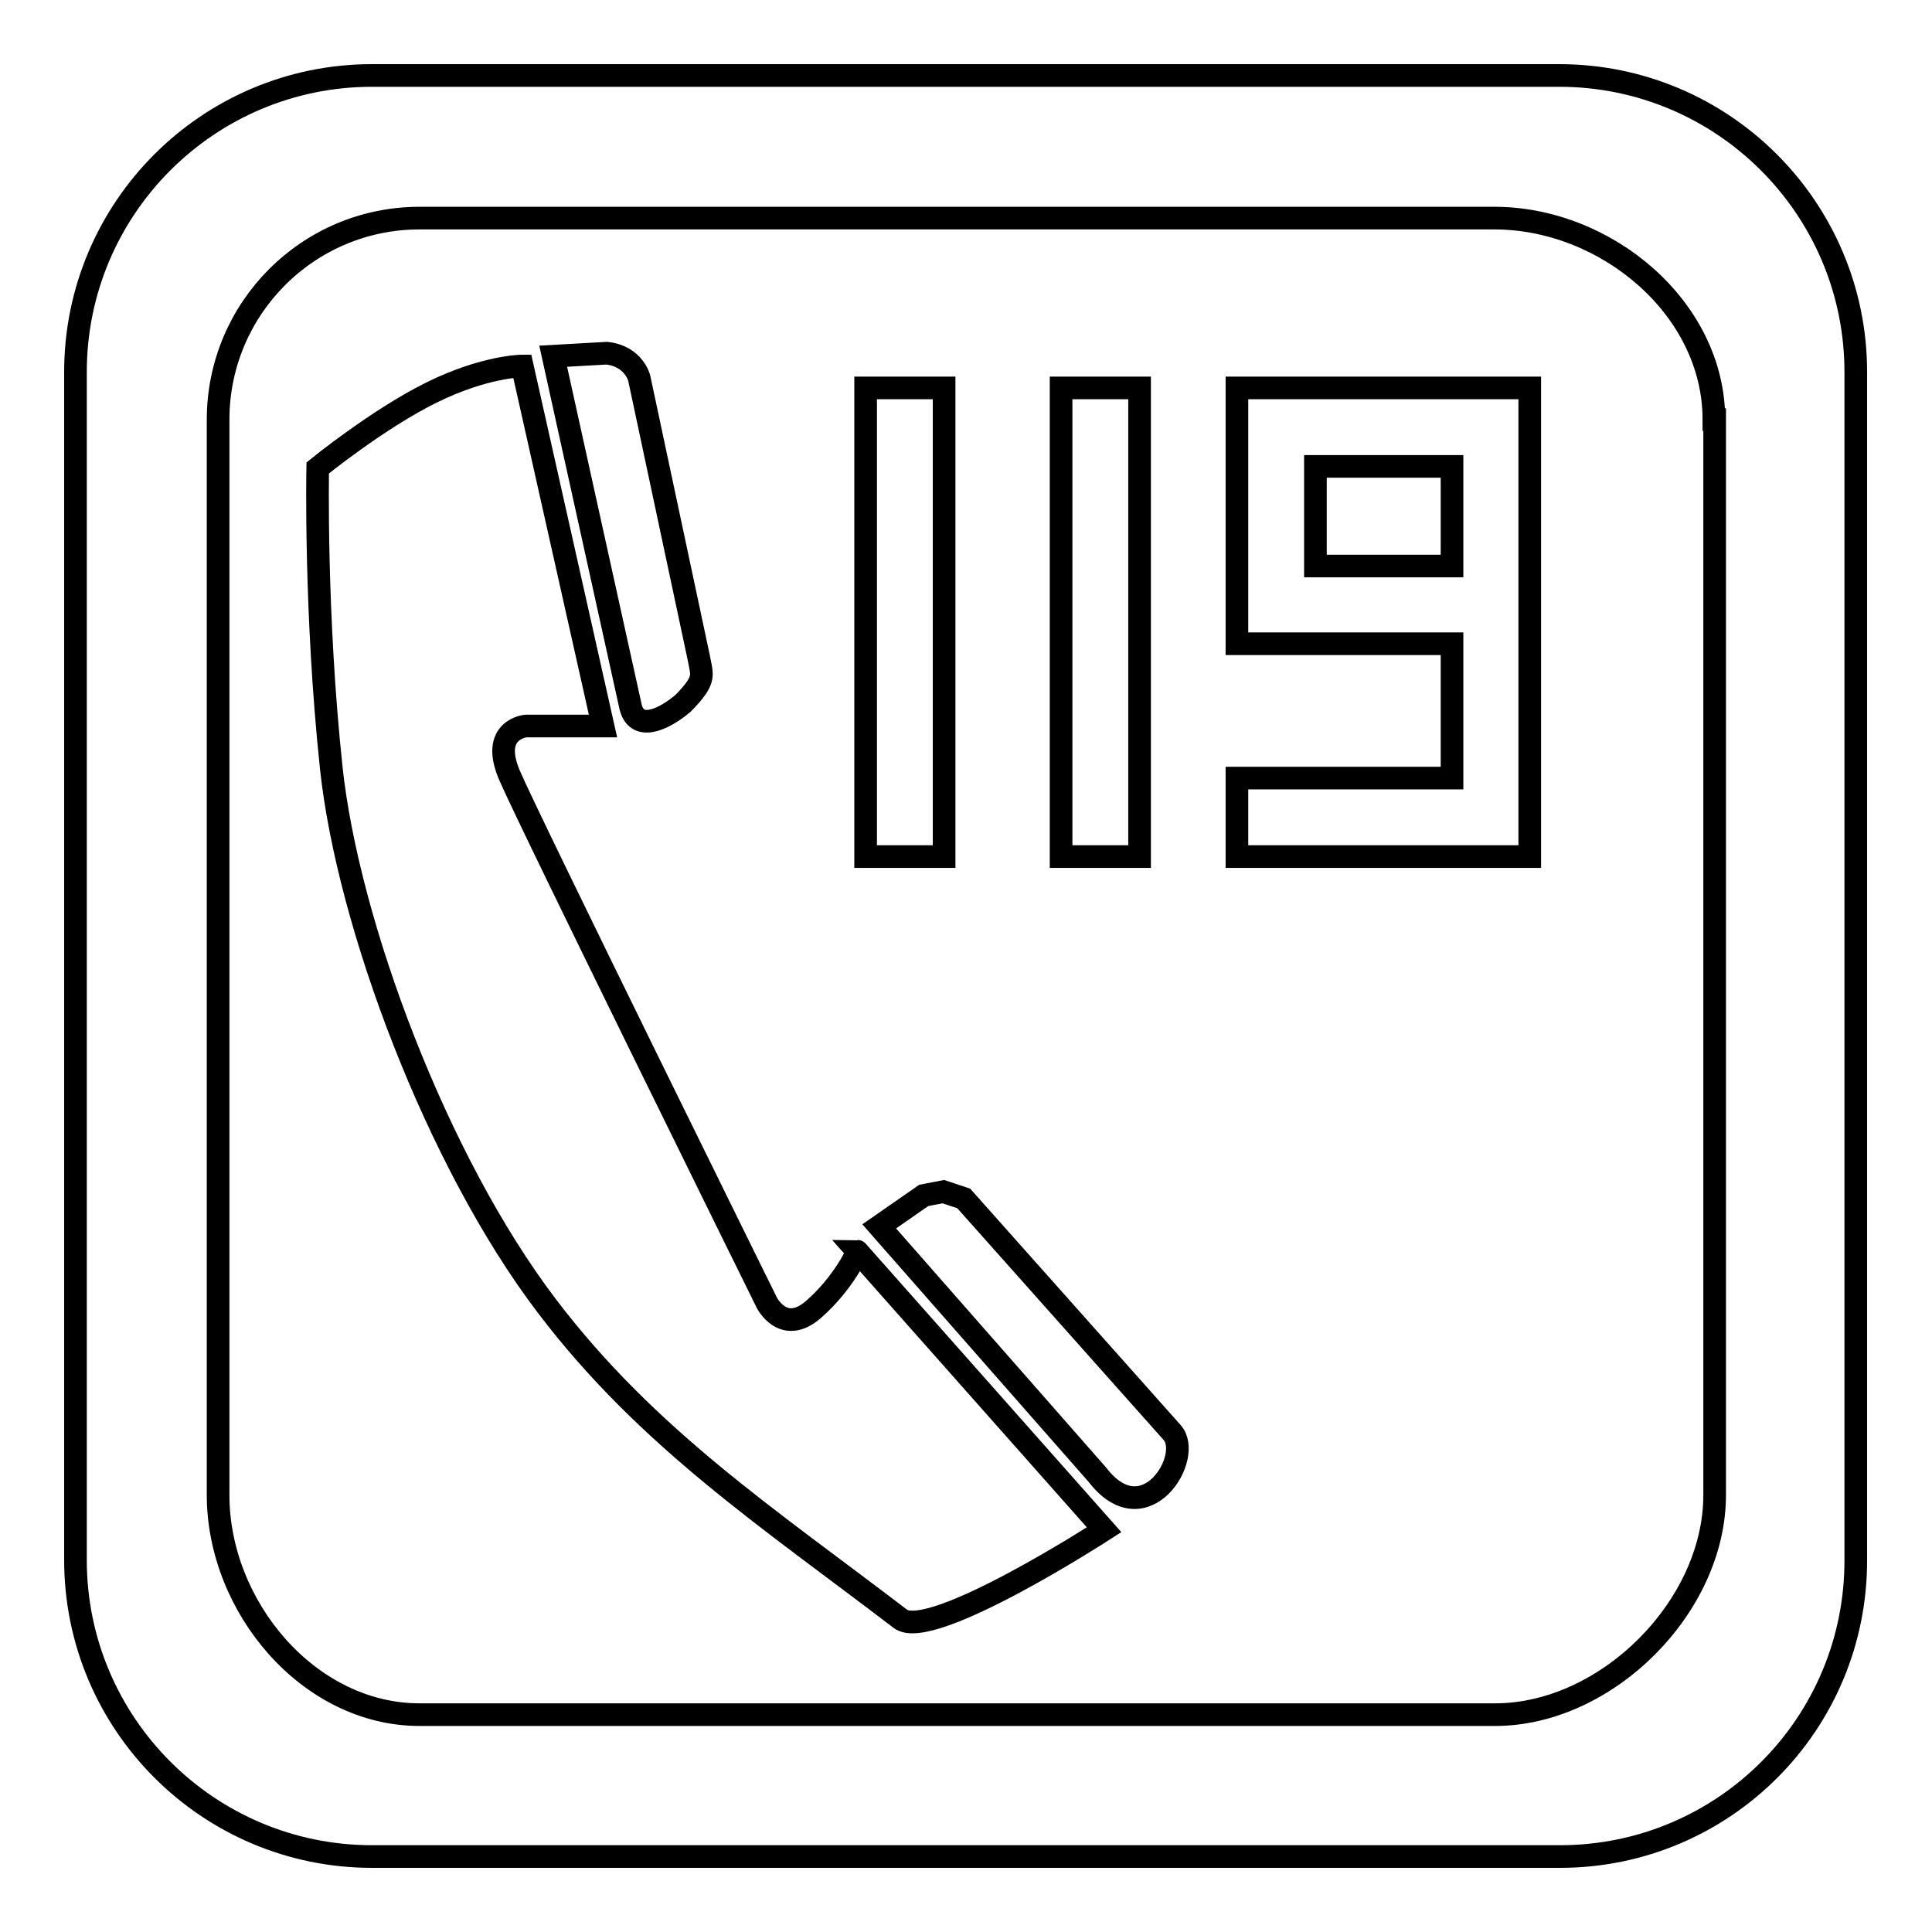 <?xml version="1.0" encoding="utf-8"?>
<!-- Svg Vector Icons : http://www.onlinewebfonts.com/icon -->
<!DOCTYPE svg PUBLIC "-//W3C//DTD SVG 1.1//EN" "http://www.w3.org/Graphics/SVG/1.1/DTD/svg11.dtd">
<svg version="1.1" xmlns="http://www.w3.org/2000/svg" xmlns:xlink="http://www.w3.org/1999/xlink" x="0px" y="0px" viewBox="0 0 256 256" enable-background="new 0 0 256 256" xml:space="preserve">
<g><g><path stroke-width="3" fill-opacity="0" stroke="#000000"  d="M206.7,246H49.3C27.6,246,10,228.4,10,206.7V49.3C10,27.6,27.6,10,49.3,10h157.3c21.7,0,39.3,17.6,39.3,39.3v157.3C246,228.4,228.4,246,206.7,246z M227.1,55.6c0-14.8-14.3-26.7-29.1-26.7H55.6c-14.8,0-26.7,12-26.7,26.7v142.5c0,14.8,12,29.1,26.7,29.1h142.5c14.8,0,29.1-14.3,29.1-29.1V55.6z"/><path stroke-width="3" fill-opacity="0" stroke="#000000"  d="M90.5,93.2c0.7-0.7,1.4-1.5,1.8-2.1c1-1.5,0.6-2.2,0.3-3.9l-7.9-37.1c0,0-0.7-2.9-4.3-3.3l-7.1,0.4l10.2,46.2C84.2,97.1,87.9,95.4,90.5,93.2z M107.8,173.5c-4,3.5-6.2-0.9-6.2-0.9s-31.5-63.8-34.1-69.9c-2.6-6.1,2.2-6.5,2.2-6.5h10.2L69.2,48.5c0,0-4.9,0-12,3.5c-7.1,3.5-15.1,10-15.1,10s-0.4,19.2,1.8,39.8c2.2,20.5,13.9,52,28.6,71.3c13.3,17.5,29.4,28.1,46.8,41.4c4,3.1,27-11.8,27-11.8l-32.7-36.9C113.7,165.8,111.8,170,107.8,173.5z M127.7,158.8l-2.7-0.9l-2.6,0.5l-5.9,4.1l28.9,32.9c6.3,8.2,12.8-2.4,9.9-5.6L127.7,158.8z M125.1,51.4h-10.4v62.1h10.4V51.4L125.1,51.4z M151,51.4h-10.4v62.1H151V51.4z M163.9,51.4v33.9h28.5v17.8h-28.5v10.4h38.8V51.4H163.9z M192.4,75h-18.1V61.8h18.1V75z"/></g></g>
</svg>